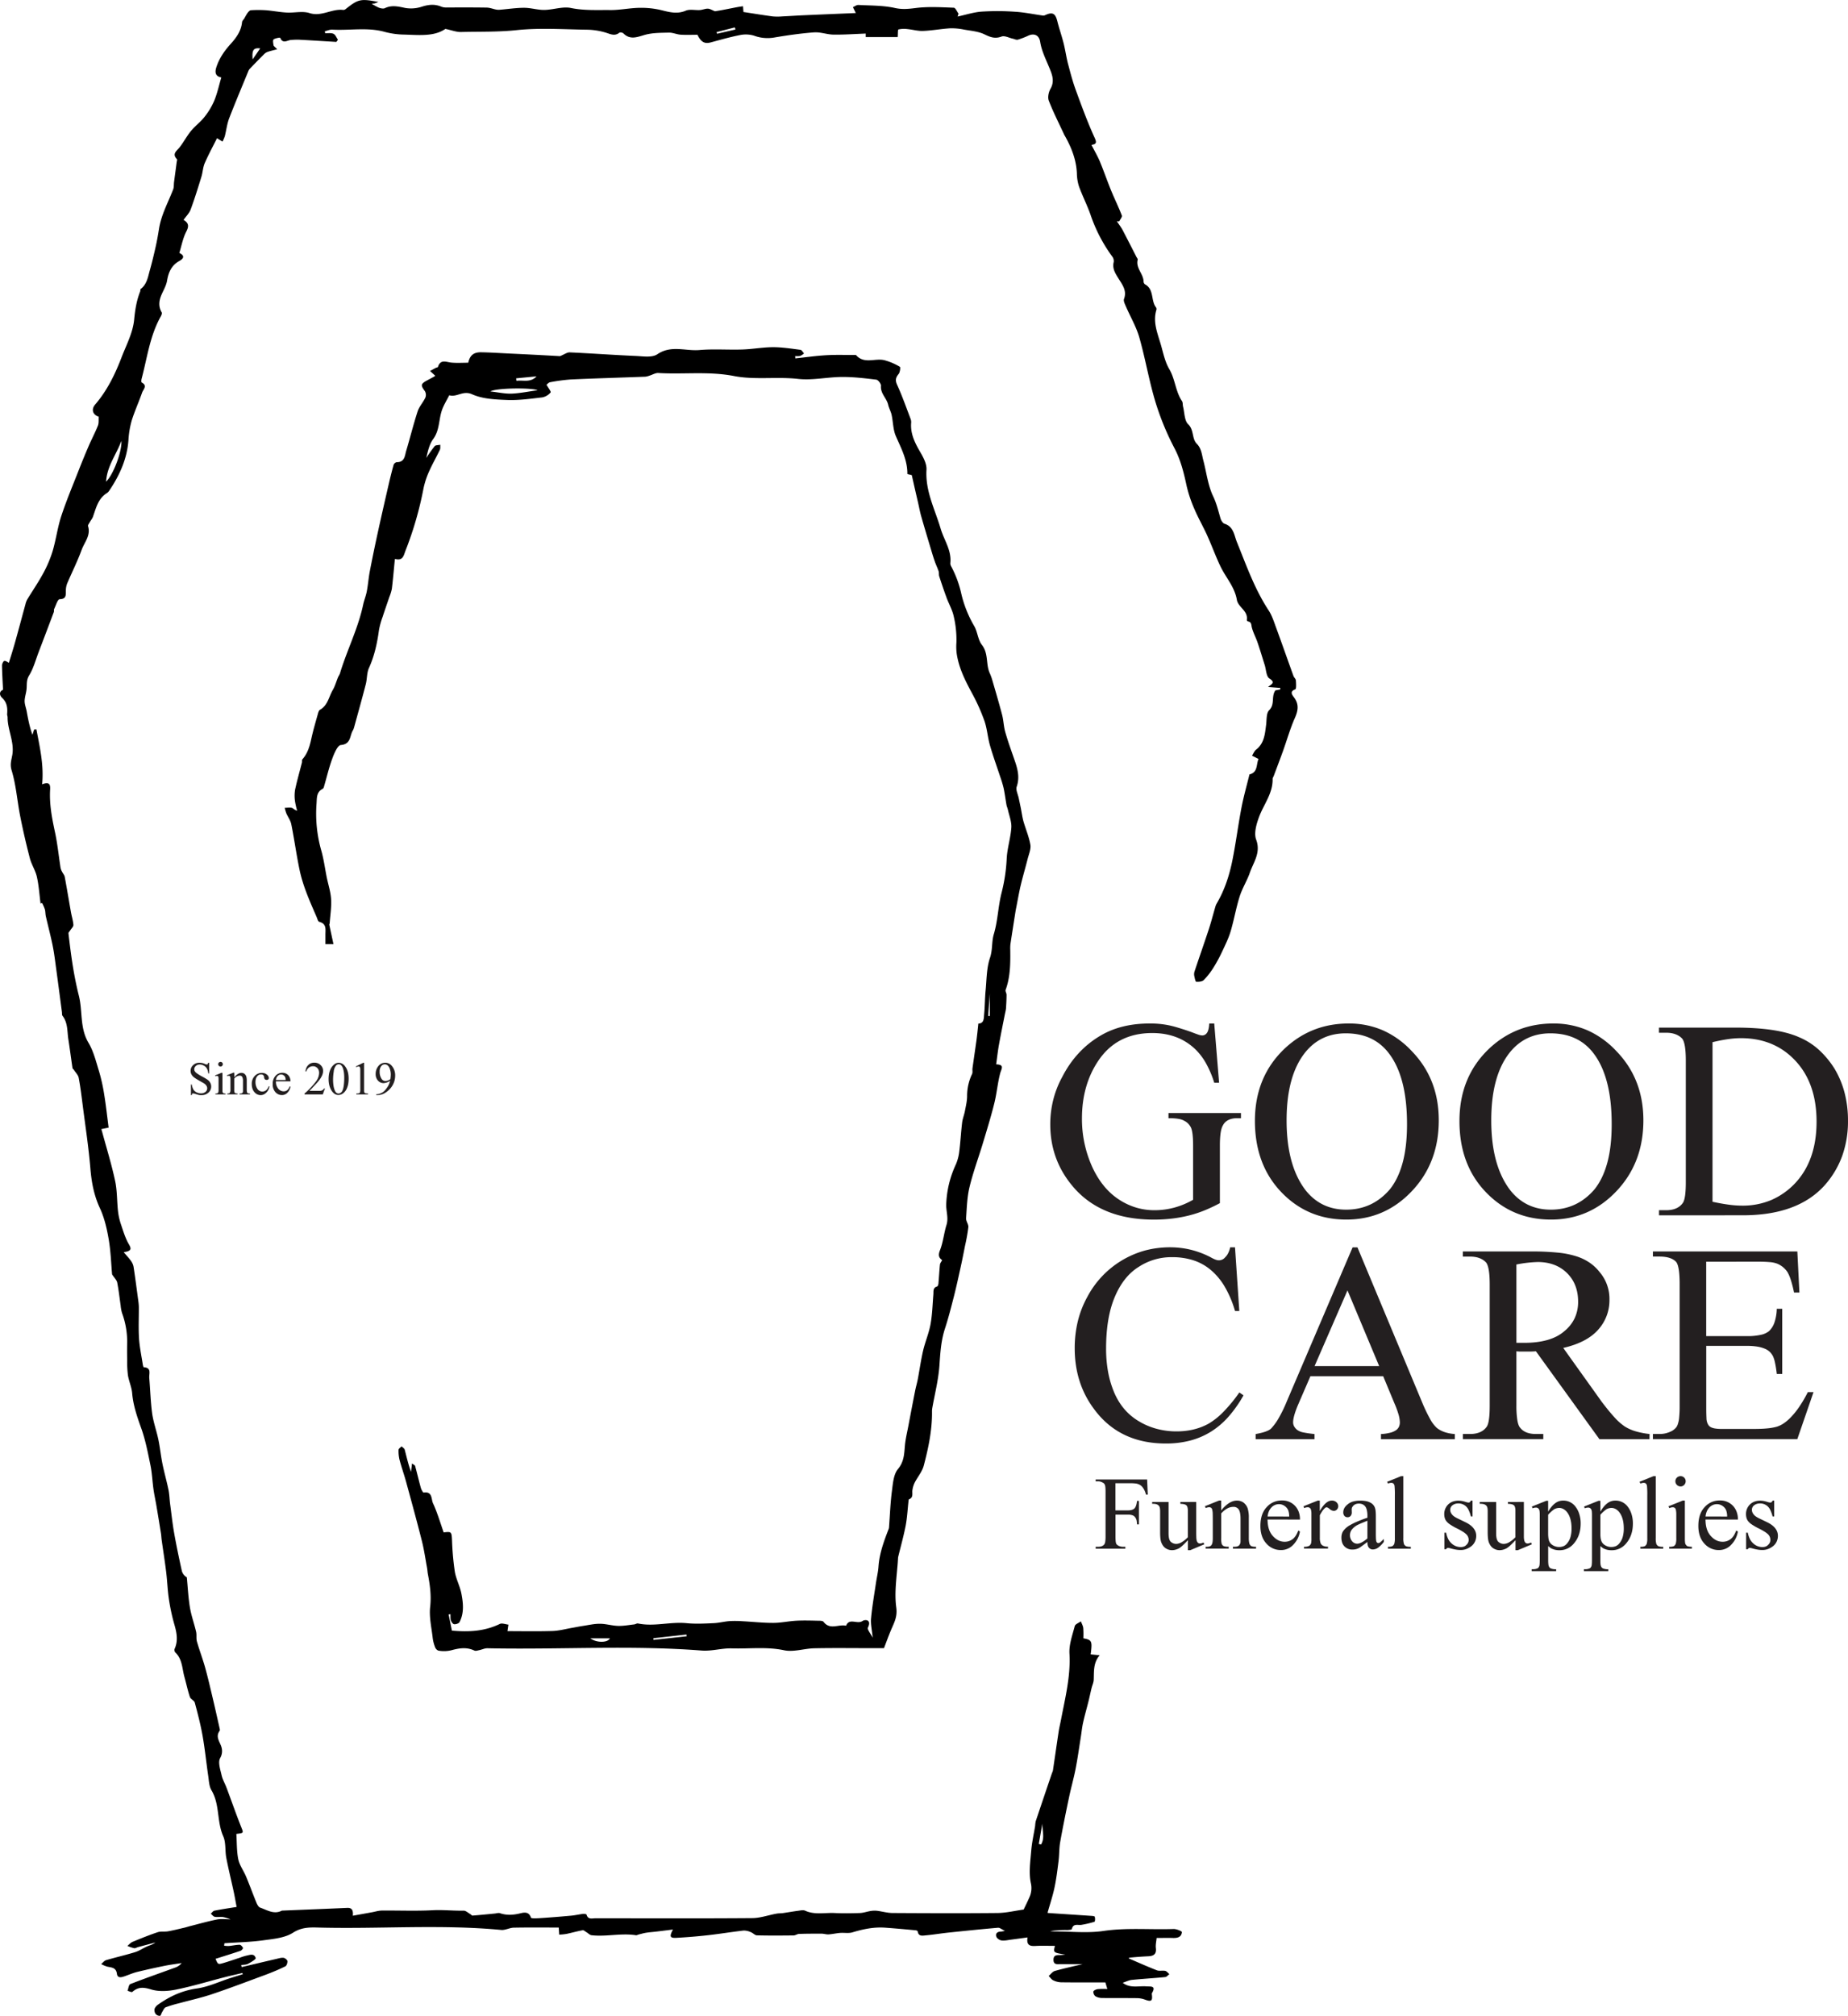 <?xml version="1.0" encoding="UTF-8"?>
<svg xmlns="http://www.w3.org/2000/svg" viewBox="0 0 1416.43 1544.33">
  <defs>
    <style>.cls-1{fill:#231f20;}</style>
  </defs>
  <title>Asset 1</title>
  <g id="Layer_2" data-name="Layer 2">
    <g id="Layer_3" data-name="Layer 3">
      <path d="M185.76,1511.54c-4.6,1.08-9.23,2.09-13.81,3.27-12.33,3.17-24.55,6.91-37,9.43-6.15,1.24-13.17,1.69-19-.08S106,1522,101.47,1526c-.57.5-2.46-.51-3.73-.83.69-1.77.93-4.68,2.13-5.14,11.36-4.44,22.88-8.44,34.33-12.62a10.57,10.57,0,0,0,5-3.49c-4.32.69-8.68,1.24-13,2.11-7.07,1.44-14.12,3-21.12,4.7-3.25.81-6.37,2.2-9.55,3.3-2.47.86-5.46,1.68-5.92-1.9-.64-4.94-4.2-4.74-7.54-5.51a26.49,26.49,0,0,1-4.52-1.91c1.23-1,2.3-2.54,3.71-3,7.41-2.18,15-3.89,22.34-6.16,3.19-1,6-3,9.16-4.38,2.07-.89,4.32-1.39,6.3-3l-13.05,3.45c-1.1.29-2.24,1.06-3.24.9a30.67,30.67,0,0,1-5.13-1.73c1.33-1.07,2.5-2.51,4-3.13,6.34-2.63,12.73-5.21,19.24-7.38,2.43-.81,5.28-.22,7.87-.68,4.19-.74,8.33-1.8,12.48-2.76,1.42-.33,2.81-.81,4.23-1.17,7-1.76,13.89-3.75,20.93-5.14,3.27-.65,6.78-.12,10.3-.12a34.89,34.89,0,0,0-5.59-1.72c-2.12-.32-4.37.19-6.46-.2-1.14-.21-2.06-1.55-3.08-2.38.93-.8,1.76-2.12,2.8-2.32,5.43-1.08,10.91-1.88,17-2.87-.71-3.72-1.39-7.75-2.25-11.74-1.86-8.62-4-17.19-5.66-25.85-1.05-5.49-.18-11.67-2.36-16.58-5-11.29-2.52-24.3-9-35.2-1.83-3.07-1.94-7.25-2.49-11-1.51-10.18-2.51-20.45-4.3-30.58-1.52-8.6-3.72-17.1-6-25.55-.44-1.65-3.17-2.65-3.74-4.32-1.68-5-2.76-10.23-4.19-15.34-1.81-6.45-1.56-13.66-7-18.82a2.91,2.91,0,0,1-.57-2.62c2.77-6.12,1.77-12,0-18.23a150.9,150.9,0,0,1-4.31-19.76c-1.06-7-1.28-14.1-2.14-21.13-1-8.18-2.3-16.31-3.45-24.47-.23-1.64-.26-3.3-.53-4.93q-1.69-10.68-3.5-21.33c-.71-4.2-1.65-8.37-2.24-12.58-.86-6.15-1.09-12.4-2.34-18.46-1.94-9.47-3.78-19.07-7-28.13-3.17-8.86-6.2-17.55-7-27-.4-4.64-2.49-9.1-3.24-13.74a84.77,84.77,0,0,1-.58-11.84c-.09-4.49-.09-9,0-13.46a63.55,63.55,0,0,0-3.94-22.34,30.27,30.27,0,0,1-1.06-5.8c-.86-5.85-1.48-11.75-2.63-17.54-.37-1.87-2.12-3.47-3.93-6.26-.73-8-1-17.66-2.63-27.06-1.38-8.07-3.29-16.33-6.72-23.7-4.58-9.84-6.42-19.85-7.3-30.51-1.33-16-3.78-31.92-5.82-47.87-.92-7.18-1.78-14.37-3.13-21.47-.4-2.15-2.36-4-3.63-6-.33-.51-1-.9-1.12-1.41-1.08-7.29-2-14.61-3.14-21.88-1-6.17-.29-12.78-4.51-18.19-.52-.68-.32-1.92-.45-2.9-1.43-10.75-2.82-21.51-4.29-32.26-.85-6.19-1.57-12.41-2.79-18.53C38.85,717,36.85,709.5,35.14,702c-.4-1.75-.28-3.63-.76-5.36a34.72,34.72,0,0,0-2.12-4.86l-1.18.41c-.88-6.83-1.31-13.75-2.81-20.44-1.1-4.9-4.11-9.35-5.39-14.24q-4.17-15.93-7.38-32.11c-2.33-11.76-3.14-23.92-6.61-35.29-1.55-5,.17-8.62.69-12.73,1.21-9.7-3.81-18.4-3.75-27.85,0-.81-.42-1.63-.36-2.43.38-4.66,0-8.86-3.83-12.45-2.51-2.4-2-5.14.69-6.22C2,522,1.62,515.9,1.53,509.82c0-1.23,1-3.35,1.78-3.49,1.16-.21,2.58,1,3.5,1.44,1.44-4.75,3.17-10.1,4.68-15.51,2.73-9.74,5.32-19.51,8-29.27a14.52,14.52,0,0,1,1.37-3.7c4-6.6,8.43-13,12.08-19.73a92.3,92.3,0,0,0,7.36-17.22c2.64-8.89,3.8-18.24,6.68-27,3.86-11.77,8.71-23.22,13.23-34.77q3.7-9.46,7.72-18.8c2.28-5.28,5-10.36,7.12-15.7.81-2,.45-4.53.62-6.81-4.67-1.55-5.91-5.63-2.69-9.4,9.19-10.71,15.2-23.08,20.24-36.2,3.67-9.56,8.67-18.72,9.63-29,.69-7.37,1.85-14.48,4.58-21.35.24-.6,0-1.6.39-1.9,4.77-3.59,5.57-9.15,7-14.3,1.73-6.06,3.18-12.2,4.56-18.36,1-4.47,1.79-9,2.51-13.52,1.7-10.73,7-20.15,10.82-30.09.69-1.77.45-3.89.71-5.83.66-5,1.36-10,2-15,.11-.81.54-2,.18-2.37-3.94-4.14-.2-6.21,2-9,3.15-4,5.53-8.65,8.77-12.59s7.32-6.88,10.37-10.78A53.63,53.63,0,0,0,164.27,77c2.28-5.58,3.56-11.56,5.36-17.67-4.79-.84-4.92-4.23-3.91-7.49,2.16-6.94,6.18-12.79,11.09-18.2,4.27-4.7,8.05-9.9,8.71-16.66.1-1.06,1.21-2,1.82-3a43.49,43.49,0,0,1,2.44-4.13c.64-.84,1.63-1.94,2.51-2a88,88,0,0,1,11.48,0c5.35.41,10.65,1.48,16,1.77,5.82.32,12.11-1.32,17.4.38,9.32,3,17.14-3.49,25.89-2.38A2.79,2.79,0,0,0,264.87,7c9.71-7.71,11.48-8.13,25.14-5.5a25.84,25.84,0,0,1-3,1.14,13.91,13.91,0,0,1-2.14.19,41.94,41.94,0,0,0,5.38,3c1.43.54,3.43,1,4.64.47,5.18-2.5,10-1.43,15.34-.28a26.47,26.47,0,0,0,13.08-.89c5.29-1.69,10.09-2.15,15.21.09a11.39,11.39,0,0,0,4.39.51c10,0,20-.08,30,.1,2.51,0,5,1.06,7.5,1.53a11.25,11.25,0,0,0,2.9.09c6.16-.51,12.32-1.48,18.47-1.47,5.16,0,10.32,1.71,15.46,1.63,6.83-.1,14-2.8,20.39-1.48,10.09,2.07,20.06,1.46,30.06,1.57,7.43.08,14.86-1.57,22.29-1.69a65.67,65.67,0,0,1,16.9,1.77c6.33,1.57,12.15,3.18,18.71.41,3.14-1.32,7.24-.24,10.89-.49,2.06-.14,4.1-1.14,6.12-1.06,1.63.06,3.22,1.17,5.39,2,1.17-.19,3.38-.52,5.57-.94,3.8-.71,7.59-1.5,11.39-2.21,1.51-.29,3-.47,4.55-.71l.33,4.42c7.21,1.1,14.77,2.35,22.35,3.37a42.46,42.46,0,0,0,7.48,0c5.3-.24,10.58-.62,15.88-.86,13.5-.6,27-1.15,40.4-1.72l-2.21-4.51c1.4-.59,2.83-1.75,4.19-1.68,9.38.51,18.95.32,28,2.31,5.76,1.27,10.63.71,16.21,0,9.53-1.16,19.3-.55,28.95-.19,1.26,0,2.41,3,3.61,4.54L734,12.68c6.14-1.32,12.24-3.33,18.45-3.78a188.42,188.42,0,0,1,25.7.11c7.13.45,14.19,1.94,21.29,2.92a3.78,3.78,0,0,0,1.91-.45c5.46-2.45,7.57-1.2,9.07,4.82,1.41,5.65,3.37,11.16,4.79,16.8,1.28,5.07,2,10.29,3.28,15.35,1.81,6.9,3.61,13.84,6.06,20.53,4.49,12.3,9,24.62,14.44,36.52,1.86,4.06,1.15,4.85-2.42,5.54,2.21,4.31,4.65,8.43,6.48,12.79,3,7.28,5.59,14.77,8.57,22.08,2.63,6.44,5.74,12.68,8.23,19.18.41,1.08-1.29,3-2,4.5l-1.79,0c1.45,2.18,3.1,4.26,4.33,6.55C864,183,867.47,189.87,871,196.76c.38.74,1.18,1.6,1,2.22-1.6,6.41,4.34,10.72,4.51,16.62a2.94,2.94,0,0,0,1,2.19c7.32,3.81,4.37,12.56,8.63,17.83a2.49,2.49,0,0,1,.14,1.95c-2.72,9.19.86,17.59,3.35,26.07,1.9,6.47,3.21,13.41,6.56,19.09,4.59,7.78,4.73,17.08,9.76,24.54.75,1.11.47,2.88.83,4.31,1.16,4.6,1,10.63,3.92,13.44,4.64,4.47,2.66,11,6.64,15,3.59,3.61,3.81,8.37,5,12.81,2.41,9.22,3.5,19.06,7.54,27.49,2.68,5.59,3.91,11.18,5.61,16.86.48,1.57,1.75,3.66,3.11,4.09,7,2.24,7.33,8.85,9.44,14,7.25,17.88,13.64,36.11,24.36,52.41,2.41,3.68,3.84,8.07,5.37,12.26,4.63,12.61,9.06,25.29,13.63,37.92.43,1.2,1.76,2.21,1.85,3.37.18,2.37.44,6.53-.46,6.86-4.69,1.7-2.2,4.48-1,6.14,4,5.32,3.21,10.14.64,15.92-3.64,8.21-6.08,17-9.13,25.43-2.26,6.31-4.67,12.56-7,18.84-.29.76-.9,1.51-.88,2.25.27,11.13-6.83,19.56-10.43,29.28-2,5.4-4,12.41-2.19,17.27,3.76,10.06-2,17.2-4.8,25.27-2.16,6.25-5.85,12-7.84,18.3-2.77,8.76-4.3,17.91-6.92,26.73-1.57,5.27-4.06,10.29-6.41,15.29a113,113,0,0,1-6.61,12.26,55.51,55.51,0,0,1-7.55,9.74c-1.23,1.23-3.85,1.44-5.8,1.33-.57,0-1.14-2.7-1.44-4.21a7.13,7.13,0,0,1,.07-3.47c3.61-10.86,7.41-21.66,11-32.53,1.83-5.58,3.28-11.28,4.93-16.92a11.57,11.57,0,0,1,1.06-2.71c6.14-10.35,9.79-21.67,12.13-33.34,2.66-13.26,4.35-26.71,6.89-40,1.62-8.49,4-16.84,6.06-25.25,0-.16.1-.41.2-.44,6.57-1.64,5-8,6.87-11.81l-5-2.51c1-1.58,1.74-3.56,3.14-4.66,6.26-4.89,6.74-11.94,7.65-18.92.51-3.87.06-9,2.34-11.27,4.61-4.57,1.41-10.29,4.75-15.19l3.72-.72.07-1.16-9.39-.73c2.61-2.16,6-3.34,1-6.54-2.4-1.56-2.44-6.74-3.56-10.28-1.82-5.78-3.55-11.59-5.51-17.33-1.31-3.83-3.32-7.45-4.33-11.35-.56-2.12-.15-4.29-3.07-4.73a1.43,1.43,0,0,1-.81-1.15c1.12-7-6.67-9.71-7.62-15.33-1.68-10-8.51-17.12-12.61-25.73-3.7-7.76-6.63-15.89-10.17-23.72-3.07-6.77-6.83-13.24-9.73-20.07a101,101,0,0,1-6-17.83c-2.15-10-4.48-19.62-9.34-28.9a205.35,205.35,0,0,1-14.6-35.52c-4.9-16.19-7.67-33-12.32-49.31-2.33-8.17-6.82-15.72-10.22-23.6-.81-1.88-2.09-4.33-1.5-5.9,2.34-6.36-1.27-10.86-4.17-15.53-2.47-4-5-7.69-3.73-12.78a5.65,5.65,0,0,0-1.11-4.13,118.05,118.05,0,0,1-16.69-32.12c-2.57-7.31-6.15-14.27-8.8-21.55a34.64,34.64,0,0,1-1.64-10.22c-.5-10.5-4.25-19.88-9.35-28.85-.08-.15-.2-.27-.27-.42-4-8.73-8.44-17.32-11.9-26.27-1-2.56-.13-6.62,1.33-9.17,3.35-5.87,1.11-11.18-1-16.24-2.64-6.46-5.83-12.66-6.94-19.66-.79-5-4.41-6.81-9-4.81a57.62,57.62,0,0,1-8.08,3.13c-1.2.32-2.69-.49-4-.78C773.4,29,770,27.12,767.66,28c-5,1.86-8.5.54-13-1.64C750,24.06,744.3,23.63,739,22.69a46.64,46.64,0,0,0-10.84-1c-6.88.42-13.72,1.74-20.61,2-4.07.17-8.18-1.06-12.3-1.44a18.39,18.39,0,0,0-6.63.33c-.55.16-.33,3-.57,5.81H663.55V25.72c-8.26.3-16.46.91-24.64.8-5-.06-10-2.07-15-1.71-10.34.77-20.65,2.27-30.88,4a29.89,29.89,0,0,1-15.14-1.5,22,22,0,0,0-10.81-.42c-7.6,1.48-15.06,3.66-22.55,5.65-4.49,1.18-7.27-.36-9.95-5.9-4.25,0-8.59.22-12.9-.07-3-.2-6-1.65-9-1.57-6.18.15-12.6.06-18.46,1.72s-11.18,4.06-16.42-1.14c-.62-.63-2.48-1-3.05-.53-3.46,2.71-6.42,1.25-10.05.07a52.19,52.19,0,0,0-15.27-2.37c-17.83-.27-35.81-1.53-53.45.34-14.3,1.51-28.46,1.07-42.67,1.43-3.47.09-7-1.34-11.94-2.38-8.46,5.92-20,4.71-31.25,4.36a61.53,61.53,0,0,1-15-2c-13.38-3.83-27-1-40.41-1.8-1.86-.12-3.79.8-5.69,1.24l.17,1.49c2.18.11,4.62-.36,6.46.49,1.5.7,2.28,3,3.37,4.53l-1.22,1.66c-9.55-.57-19.09-1.18-28.63-1.69a54.23,54.23,0,0,0-6.11.2c-2.86.17-6.27,3.29-8.28-1.67-.11-.29-3.73.27-5.07,1.28-.74.56-.3,2.93-.06,4.42.11.67,1,1.21,2.79,3.1-3,.78-5,1.23-7.06,1.91a7.52,7.52,0,0,0-2.78,1.67c-3.76,3.74-7.45,7.54-11.13,11.36a6.14,6.14,0,0,0-1.15,1.88c-4.94,12-10,24-14.68,36.1-1.66,4.35-2.16,9.14-3.33,13.7a28.62,28.62,0,0,1-1.78,4.12l-4.19-2.6c-2.92,5.85-6.46,12.34-9.41,19.08-1.41,3.24-1.5,7-2.56,10.46-2.58,8.38-5.17,16.78-8.21,25-1,2.82-3.43,5.13-5.47,8.06,4.2,2.46,4.13,5,2.06,9-2.57,5-3.58,10.75-5.3,16.29,3.61,1.65,4.13,3.86.15,6.07-6.22,3.45-8.44,8.71-9.56,15.26-.6,3.5-2.51,6.81-4,10.12-2.14,4.71-2.89,9.3-.11,14.09.4.68-.19,2.21-.71,3.12-8.36,14.85-10.37,31.65-14.68,47.74-.24.92-.34,2.64.07,2.86,4.67,2.43,1.18,5.3.33,7.71-2.57,7.34-5.84,14.45-8.12,21.87a69.45,69.45,0,0,0-2.39,14.91c-1.13,14.27-6.83,26.73-14.7,38.38A6.12,6.12,0,0,1,82,377.71c-6.78,4.17-8.33,11.38-10.74,18.13-.54,1.52-1.69,2.81-2.48,4.25-.53,1-1.54,2.2-1.29,3,2.22,7.11-2.75,12.32-4.9,18.14C59.39,430,55.16,438.39,51.48,447a15.45,15.45,0,0,0-1,5.28c-.17,3.29.74,6.61-4.77,6.78-1.49,0-2.89,4.8-4.19,7.45-.35.7,0,1.71-.3,2.46q-5.76,15.36-11.63,30.7c-2.29,6-3.94,12.39-7.25,17.76-2.3,3.72-1.62,7.06-2,10.67-.3,3-1.42,6-1.46,9,0,2.49,1,5,1.5,7.48,1.14,6.12,2.23,12.24,4.5,18.34l1.27-4,1.77-.14c2.54,13.62,5.8,27.11,4.38,42.09,5.55-2.17,6.34.16,6.12,3.9-.67,11,1.35,21.69,3.65,32.41,2,9.13,2.9,18.48,4.36,27.72a10.72,10.72,0,0,0,1.18,3c.63,1.3,1.74,2.48,2,3.84,1.7,9.07,3.19,18.18,4.81,27.27.57,3.21,1.62,6.37,1.83,9.6.08,1.29-1.5,2.69-2.31,4-.52.85-1.55,1.77-1.45,2.55,1,8.63,2.07,17.28,3.48,25.86,1.21,7.31,2.67,14.6,4.47,21.78,3,11.9.59,24.71,7.39,36.09,3.86,6.48,5.73,14.23,8,21.57a137.59,137.59,0,0,1,4,17.83c1.38,8.41,2.29,16.89,3.43,25.57L77.65,865c.2.66.41,1.27.58,1.9,3.4,12.57,7.27,25,10,37.76,1.62,7.49,1.36,15.38,2.2,23.06a48.13,48.13,0,0,0,2.19,10C94.41,943,96,948.5,98.77,953.23c2.26,3.83,1.74,5.21-3.94,6.09,2.35,2.78,4.12,4.6,5.55,6.66a11.25,11.25,0,0,1,2,4.55c1.31,8.6,2.43,17.23,3.59,25.85a39.26,39.26,0,0,1,.45,4.94c.05,8-.36,16,.14,24,.42,6.68,1.85,13.31,2.88,20,.12.76.47,2.12.76,2.14,6.18.34,3.93,5,4.21,8.21.77,9.06,1,18.18,2.21,27.17.94,6.75,3.36,13.29,4.76,20,1.27,6.12,1.87,12.37,3.11,18.48,1.37,6.76,3.28,13.4,4.67,20.14.72,3.54.77,7.21,1.24,10.8,1,7.47,1.8,15,3.11,22.37,1.72,9.69,3.76,19.33,5.88,28.94a8.13,8.13,0,0,0,3.8,4.85c.75,7.7,1.12,15.46,2.38,23.07,1.05,6.3,3.3,12.4,4.75,18.65.55,2.38-.06,5.06.6,7.39,1.86,6.53,4.3,12.89,6.15,19.42,2,7.1,3.68,14.3,5.38,21.48,2,8.36,3.87,16.74,5.76,25.12.18.8.51,1.93.14,2.44-3.57,4.88.53,8.71,1.53,13a10.63,10.63,0,0,1-1.2,8c-1.7,3.26.19,8.65,1.16,13,.75,3.34,2.6,6.41,3.82,9.66,3.71,9.9,7.19,19.9,11.08,29.73,2,5,2.3,4.89-3.58,5.6.43,6.52.19,13.19,1.5,19.54,1,4.63,4.15,8.76,6,13.25,2.73,6.51,5.11,13.17,7.81,19.7.64,1.54,1.66,3.6,3,4,5.29,1.84,10.48,5.4,16.49,2.33a1.35,1.35,0,0,1,.5-.07c16.54-.68,33.08-1.33,49.62-2.08,4.05-.18,4.66,2.25,4.36,6l14.54-2.62c2.57-.47,5.15-1.3,7.73-1.33,13-.13,26,.45,39-.25,7.95-.42,15.79.51,23.69.33,1.67,0,3.38,1.66,5,2.59.64.36,1.24,1.23,1.81,1.18,5.69-.44,11.37-1,17.06-1.57,1.32-.13,2.78-.65,3.93-.26,5.2,1.76,10.21,1.41,15.51.12,2.74-.67,6.7-1.61,8.25,3.27.26.81,4.64.54,7.1.38q11.87-.78,23.72-1.88c3.06-.28,6.08-1,9.13-1.37.89-.1,2.54.14,2.65.55,1.09,4,4.28,2.82,6.83,2.82,40,0,80,.19,120-.13,6.26,0,12.51-2.28,18.78-3.42,1.62-.3,3.3-.2,4.93-.43,3.86-.55,7.69-1.25,11.55-1.75,1.8-.23,3.94-.78,5.43-.1,7.34,3.36,15,1.44,22.54,1.8,6.48.31,13,.22,19.49,0,2.71-.1,5.37-1.1,8.08-1.52a18.48,18.48,0,0,1,4.92-.2c4,.48,8,1.69,12,1.71,26.83.16,53.66.26,80.49,0,6.63-.08,13.23-1.71,20-2.64,1.28-2.71,2.85-5.86,4.27-9.07a16.92,16.92,0,0,0,1.19-11.4c-1.62-7.89-.33-16.49.35-24.73.52-6.39,2-12.69,3-19a21.42,21.42,0,0,1,.43-3.44q6.2-18.52,12.5-37a11.43,11.43,0,0,0,.69-1.87c1.48-10,2.89-19.93,4.4-29.89.48-3.1,1.25-6.16,1.84-9.25,3.19-16.69,7.41-33.14,6.43-50.49-.39-6.91,2.26-14.07,4.06-21,.4-1.53,3.07-2.45,4.69-3.66.64,1.7,1.63,3.36,1.84,5.11a66.88,66.88,0,0,1,.08,7.88c6.57,1.26,6.92,2.08,5.59,12.31l6.91.66c-5,5.85-4.32,12.4-4.58,18.81-.09,2.19-1.15,4.33-1.68,6.51-.79,3.23-1.45,6.5-2.25,9.73-1.39,5.57-3,11.09-4.23,16.69-.82,3.67-1.17,7.45-1.76,11.17-1.3,8.11-2.41,16.25-4,24.3-1.42,7.28-3.49,14.43-5,21.69-2.4,11.41-4.75,22.82-6.79,34.29-.83,4.69-.63,9.56-1.22,14.31-.86,6.87-1.69,13.77-3.13,20.53-1.36,6.43-3.48,12.7-5.3,19.17a.67.67,0,0,0,.46.28c10.84.73,21.67,1.42,32.5,2.16,1.13.08,3,.16,3.19.71.42,1.17.29,3.67-.21,3.84a72,72,0,0,1-9.9,2.35c-2.74.49-6.37-1.38-7.44,3.28-.12.5-2.39.69-3.67.72a83.16,83.16,0,0,0-13,.8c1.12.09,2.23.26,3.35.26,12.5,0,25.21,1.45,37.45-.35,18-2.65,35.89-.87,53.81-1.51,2.21-.08,6.44,1.67,6.4,2.34-.28,3.91-3.39,4.65-6.9,4.53-4-.14-8,0-12.46,0-.24,2.67-.89,5.26-.59,7.73.6,4.88-1.9,6.13-6,6.3-4.62.2-9.24.59-13.85,1a2.25,2.25,0,0,0-1.07.57c7.2,3.08,14.37,6.31,21.7,9.16,1.9.74,4.34,0,6.41.45,1.18.27,2.12,1.62,3.17,2.48-1.05.78-2,2.14-3.15,2.25-8.52.84-17.08,1.32-25.6,2.18-2.36.25-4.63,1.43-7,2.21,5.63,4.37,12.06,2.29,18.12,2.74,3.22.25,7.74-.71,4.32,5.12a1.52,1.52,0,0,0-.12.9c.65,5.25-.35,5.94-5.34,4.12a17.85,17.85,0,0,0-5.77-1.11c-9-.12-18,0-27-.11a10.25,10.25,0,0,1-5.08-1.31,4.25,4.25,0,0,1-1.65-3.61c.22-.89,2.14-1.72,3.4-1.89a58.68,58.68,0,0,1,7.33-.08c-.56-1.87-1-3.37-1.51-5.06-11.36,0-22.68.08-34-.07a14.79,14.79,0,0,1-6-1.54c-1.37-.66-2.31-2.18-3.45-3.32,1.57-1.32,2.94-3.35,4.74-3.86,7.41-2.08,15-3.7,21.28-5.21-4.73,0-10.86,0-17,0-2.43,0-5.32.64-5.35-3.31,0-3.75,2.6-3.63,5.2-3.65,1,0,1.89-.15,3.93-.33-9.33-1.52-9.33-1.52-8-6.7-5.05,0-10.05-.21-15,.07-4.22.24-7-.61-6-6.54-4.54.61-8.57,1.18-12.61,1.69-2.44.31-4.94.94-7.32.63-1.49-.19-3.57-1.58-4-2.9-.89-2.66,1-3.86,3.62-3.92.49,0,1-.16,3-.51-2.55-1.19-4-2.52-5.35-2.41-12.6,1.09-25.18,2.37-37.76,3.7-5.88.61-11.72,1.59-17.6,2.13-2.47.22-5.62,1-6.2-3.08-.05-.35-1-.75-1.54-.8-7.77-.72-15.54-1.45-23.33-2-8.64-.65-16.93,1.1-25.18,3.59-2.92.88-6.29.18-9.43.43-3,.24-5.88.94-8.83,1.12-1.77.11-3.58-.55-5.37-.56-5.73,0-11.47,0-17.21.2-1.39,0-2.77,1.13-4.16,1.15-9.38.1-18.76.17-28.14-.06-1.55,0-3-1.81-4.63-2.4A13.08,13.08,0,0,0,570,1479c-9.15,1.06-18.26,2.56-27.42,3.59q-12.06,1.35-24.2,2c-4.9.25-5.47-1-2.56-6.36-4.61.57-8.61,1.08-12.61,1.56-2.61.31-5.24.49-7.84.89-1.9.29-3.76.83-5.63,1.29-.79.19-1.62.73-2.35.62-11.35-1.79-22.7,1.29-34,0-1.34-.16-2.53-1.49-3.8-2.25-1-.58-2.11-1.72-3-1.56-4.16.75-8.24,1.93-12.38,2.8a47,47,0,0,1-5.59.56c-.11-1.66-.22-3.31-.35-5.43-11.24,0-22.85-.14-34.45.09-3.21.06-6.47,2-9.58,1.75-46.09-4.38-92.27-.7-138.38-1.79-7.2-.17-14.08-.73-21.27,3.9-6.34,4.07-15.15,4.78-23,5.86-9.77,1.34-19.7,1.52-29.56,2.21-.09.63-.17,1.25-.25,1.88a22.09,22.09,0,0,0,3.62.24c2.77-.26,5.52-.92,8.28-.94.9,0,2.07,1.38,2.56,2.4.18.37-1.08,2-1.94,2.24-6.31,2.14-12.69,4.1-19.09,6.12,1.82,4.31,1.85,4.42,5.78,3.29,4.29-1.24,8.51-2.72,12.77-4.11a42.86,42.86,0,0,1,4.74-1.53c2.81-.54,6.36-2.16,7.49,1.81.25.86-3.68,3.22-5.94,4.39-1.48.77-3.42.65-5.16.93l.33,1.55c8.91-2.1,17.83-4.22,26.75-6.29,1.75-.41,3.6-1,5.31-.81,1.13.14,2.84,1.49,3,2.46.16,1.32-.57,3.59-1.58,4.08-5,2.45-10.2,4.61-15.44,6.56-13.54,5-27.05,10.15-40.74,14.75-8.24,2.77-16.78,4.63-25.18,6.93a90.68,90.68,0,0,0-10.34,3.12c-1.2.49-1.88,2.34-2.7,3.62-.64,1-1,2.83-1.73,2.93a4.12,4.12,0,0,1-3.31-1.5,5,5,0,0,1-.78-3.91,7.57,7.57,0,0,1,2.87-3.33c8.91-6.29,18.38-10.63,29.52-12.21,8.74-1.23,17.09-5.21,25.62-7.95,3.19-1,6.41-2,9.62-3ZM93.06,337.76c-4,10.72-11,19.25-11.76,31.27C86.94,363.55,93.51,346,93.06,337.76ZM193.65,45.49l5.77-8.41C194.34,36.53,193,38.18,193.65,45.49ZM796.2,1412.67l1.73.42c3.07-5.09.84-10.76,1-16.13Q797.56,1404.81,796.2,1412.67ZM563.74,22.6c-.19-.53-.37-1.07-.56-1.6l-13.93,3.59.33,1.26Z"></path>
      <path d="M340.06,1174c6-.77,6.07-.47,6.4,6a214.39,214.39,0,0,0,2.13,24c.93,5.65,3.86,11,5,16.59,1.44,7.4,2.3,15.06-1.4,22.16-.54,1-2.76,1.73-4.09,1.58-1-.1-2.12-1.75-2.5-2.94-.48-1.47-.26-3.17-.34-4.78l-1.4.22c.84,4.18,1.69,8.36,2.5,12.39,13.05,1.23,25.17.5,36.72-5.1,1.71-.83,4.38.3,6.6.52-.28,1.9-.55,3.79-.72,5,11,0,22.71.26,34.43-.12,5.19-.16,10.33-1.59,15.49-2.48,2.59-.44,5.16-1,7.75-1.38,4.37-.65,8.76-1.7,13.13-1.67,4.64,0,9.27,1.48,13.93,1.62,4.13.12,8.29-.67,12.43-1.14,1-.11,2-.9,2.83-.72,12.43,2.6,24.79-1.46,37.24-.23,6.82.68,13.76.32,20.64,0,4.08-.16,8.13-1.24,12.22-1.56a76.24,76.24,0,0,1,9.91.07c7.89.41,15.77,1.29,23.66,1.28,5.91,0,11.8-1.33,17.72-1.65,5.55-.31,11.13-.12,16.69,0,1.45,0,3.57,0,4.21.84,4.88,6.55,11.58,1.62,17.22,3,2.54-6.29,8.49-.91,12.53-3.59,2.26-1.5,7.22-1.1,4.25,5-.69,1.41,2,4.5,3.66,7.75-.56-5.8-1.67-10.31-1.28-14.69.82-9,2.41-18,3.73-27,.64-4.33,1.71-8.63,2-13,.73-10.14,4.23-19.46,7.84-28.78a5.45,5.45,0,0,0,.24-1.47c.68-9,1-18.12,2.16-27.09.78-5.91,1.21-13,4.65-17.14,4.74-5.75,4.77-11.54,5.34-17.94.51-5.72,2-11.35,3-17,1.6-8.4,3.2-16.8,4.86-25.18.58-2.92,1.44-5.77,2-8.69,1.39-7.31,2.4-14.7,4.09-21.94,1.59-6.81,4.44-13.36,5.69-20.22,1.36-7.52,1.56-15.25,2.18-22.9.19-2.44-.49-5.09,2.93-6.08.59-.17,1-1.86,1-2.89.42-4.6.62-9.23,1.11-13.82.12-1.1,1-2.12,1.7-3.42-2.63-1.87-3.16-3.84-1.68-7.58,2.44-6.17,3-13,5-19.43,1.67-5.35-.34-10.4-.21-15.61a78.35,78.35,0,0,1,7.36-30.66,34.93,34.93,0,0,0,2.63-9.94c.93-7.35,1.31-14.76,2.19-22.11.35-3,1.56-5.86,2.13-8.83.73-3.84,1.69-7.71,1.69-11.57a38.92,38.92,0,0,1,3.81-16.88c.59-1.25.12-3,.32-4.44,1-7,2-14,3-21,.57-4.24,1-8.51,1.5-13.2,4.45-.07,4.13-4,4.43-7.2.59-6.09.55-12.24,1.14-18.33.8-8.35.7-17.09,3.35-24.86,2.09-6.12,1.19-12.3,2.88-17.94,3.16-10.52,3.31-21.49,6-31.9a129.94,129.94,0,0,0,3.92-26.11c.41-8,3-15.81,3.55-23.78.3-4.5-1.65-9.15-2.63-13.72-.28-1.26-.87-2.45-1.09-3.71-.77-4.3-1.29-8.64-2.2-12.91A86,86,0,0,0,766.6,595c-2.63-8-5.55-16-7.86-24.06-1.74-6.12-2.13-12.67-4.21-18.64A146.75,146.75,0,0,0,745,531.05c-5.21-9.66-10.11-19.29-11.73-30.37a42.82,42.82,0,0,1-.21-8.46A78.18,78.18,0,0,0,731,472.17c-1.06-4.92-3.72-9.48-5.48-14.26-2-5.42-3.85-10.9-5.64-16.4-.39-1.22-.06-2.69-.47-3.91-.88-2.61-2.13-5.11-3-7.71-1.08-3.05-2-6.15-2.92-9.25-2.49-8.32-5-16.63-7.39-25-1-3.54-1.67-7.19-2.48-10.79C702,378,700.48,371.2,698.85,364l-3.38-.84c.11-10.77-4.77-19.71-8.84-29.06-2.16-5-2.06-10.87-3.25-16.29-.56-2.58-2-5-2.58-7.53-1.1-5.18-6.11-8.75-5.57-14.72.14-1.51-2.14-4.52-3.58-4.7-8.74-1.08-17.56-2.12-26.35-2.07-11.21.07-22.59,2.72-33.58,1.49-16.45-1.83-33.25.89-49.12-2.2-19.5-3.79-38.73-1.15-58-2.32-2.2-.14-4.48,1.33-6.74,2a13.51,13.51,0,0,1-3.25.83c-18.95.71-37.92,1.25-56.87,2.11a134.69,134.69,0,0,0-16.07,2.13c-1.12.18-2.07,1.4-2.78,1.91,1.25,2.27,3.65,5.3,3.14,5.91a11,11,0,0,1-6.42,3.8c-8.79,1-17.68,2.3-26.48,2-9.22-.37-19.16-.74-27.31-4.4-7-3.15-11.71,2.53-17.48.76-2,4-4.45,7.8-5.8,12-2.28,7.08-1.64,14.86-6.44,21.45-3,4.07-4.18,9.41-5.34,14.56a101,101,0,0,1,6.4-9c.79-.91,2.84-.74,4.32-1.07-.1,1.31.18,2.79-.35,3.88-2.71,5.67-5.88,11.13-8.4,16.88a62.47,62.47,0,0,0-4.17,12.9,267.57,267.57,0,0,1-13.58,47c-1.7,4.29-2,8.49-8.31,6.8-.77,7.77-1.41,15.3-2.31,22.8a34.36,34.36,0,0,1-2,6.5c-1.67,5-3.45,10-5.06,15a59.94,59.94,0,0,0-2.82,10.14c-1.37,10-3.44,19.76-7.68,29.08-1.71,3.75-1.38,8.37-2.44,12.47-2.82,10.93-5.88,21.81-8.87,32.7a10.64,10.64,0,0,1-1.08,2.76c-2.44,4.08-1.3,10.44-9.18,11.12-2.52.22-5.14,6.56-6.59,10.52-2.56,7-4.25,14.31-6.35,21.47a2.65,2.65,0,0,1-1,1.6c-5,2.44-4.35,7.47-4.69,11.48a103.07,103.07,0,0,0,3.81,36.3c1.79,6.49,2.68,13.23,4,19.85,1.14,5.6,3,11.14,3.36,16.78.38,6.07-.64,12.22-1.07,18.33,0,.49-.36,1-.27,1.45,1,4.83,2.06,9.66,3.16,14.76h-6.16c0-2.2,0-4.65,0-7.09-.05-4,1.14-8.51-4.7-10-1-.24-1.49-2.4-2.07-3.73-5.1-11.79-10.43-23.53-13.07-36.16-2.41-11.55-4-23.28-6.32-34.86-.59-2.94-2.6-5.59-3.83-8.43a35.46,35.46,0,0,1-1.22-4.15c1.81,0,3.7-.4,5.41,0,1.1.26,1.93,1.65,4.13,2.2a58.12,58.12,0,0,1-1.66-7.38,28.88,28.88,0,0,1,.07-8.71c1.5-7,3.49-13.88,5.25-20.81.2-.8-.14-1.93.31-2.43,4.12-4.59,5.66-10.19,6.93-16,1.34-6.13,3.12-12.17,4.81-18.23.38-1.35.81-3.22,1.81-3.79,6-3.37,6.78-10.05,9.83-15.24,1.73-3,2.63-6.37,3.94-9.56.45-1.08,1.21-2,1.54-3.14,5.35-17.72,13.91-34.35,17.76-52.58.72-3.4,2.12-6.66,2.76-10.06,1-5.18,1.37-10.46,2.36-15.63,1.93-10,4-20,6.19-30,2.53-11.58,5.18-23.14,7.84-34.68,1.29-5.62,2.65-11.23,4.19-16.79a3.37,3.37,0,0,1,2.41-2c6.2.08,6.13-5,7.27-8.81,3-10,5.48-20.15,8.72-30.06,1.24-3.77,4.23-6.94,5.95-10.61a5.71,5.71,0,0,0-.36-4.9c-3.4-4.55-3.31-5.6,1.9-8.38,1.73-.92,3.46-1.84,5.17-2.8a5.92,5.92,0,0,0,.86-.64l-4-3.64c1.45-.79,2.89-1.6,4.35-2.37.57-.3,1.6-.38,1.73-.78,1.92-6.14,6.31-3.64,10.34-3.28,4.28.39,8.62.09,12.85.09,1.31-5.69,4.09-8.05,9.83-8,6.8.11,13.6.56,20.39.89q10.91.51,21.79,1.07c6.61.34,13.22.72,18.34,1,3.25-1.3,5.42-3,7.52-2.88,16.85.76,33.67,2,50.52,2.73,5.58.25,12.55,1.41,16.54-1.3,10.59-7.2,21.58-2.33,32.26-3.24,10.91-.94,22-.05,32.94-.41,7.85-.25,15.67-1.74,23.5-1.76,7,0,14,1.12,21,2,1,.13,1.83,1.82,2.73,2.78a11.52,11.52,0,0,1-2.95,1.93,14.15,14.15,0,0,1-3.8.08c0,.59.07,1.19.11,1.78,8-.84,16-2,24-2.44,7.47-.42,15-.13,22.47-.15,6.24,7.28,14.68,2.18,21.85,4A46.22,46.22,0,0,1,689.69,281c.62.36.16,4.18-.91,5.5-2.25,2.76-2.78,4.79-1.15,8.35,3.93,8.62,7.07,17.59,10.45,26.45a7.27,7.27,0,0,1,.26,3c-.53,8.38,3.08,15.29,7.13,22.28,2.35,4,4.92,8.95,4.65,13.3-1,16.35,6.49,30.33,10.88,45.2,2.56,8.68,8.41,16.46,7.42,26.16a4.43,4.43,0,0,0,.49,2.39,81.61,81.61,0,0,1,7.93,21.4,89.49,89.49,0,0,0,9.94,24.73c2.51,4.45,2.77,10.39,5.81,14.28,5.1,6.53,3,14.43,5.81,21.2a45.65,45.65,0,0,1,1.92,5c2.65,9.12,5.37,18.23,7.77,27.43,1.1,4.23,1.18,8.73,2.35,12.93,1.8,6.44,4.07,12.76,6.27,19.08,2.61,7.49,5.4,14.76,2.56,23-.84,2.45.94,5.81,1.54,8.75.52,2.53,1.08,5,1.59,7.58.68,3.36,1.12,6.79,2,10.08,1.71,6,4.27,11.88,5.33,18,.57,3.34-1.07,7.12-2,10.65-1.71,6.81-3.73,13.55-5.36,20.38-1.33,5.59-2.29,11.26-3.4,16.89-.23,1.14-.46,2.27-.64,3.42-1.3,8.23-2.6,16.45-3.84,24.69a28,28,0,0,0-.16,4.49c.13,10.4.1,20.76-3.55,30.75-.37,1,.71,2.48.7,3.73,0,3.5-.19,7-.42,10.49a31.93,31.93,0,0,1-.74,3.83c-1.57,8-3.22,16-4.66,24-.87,4.84-1.41,9.73-2.14,15,6.84.2,3.89,3.54,3,7.16-1.91,7.46-2.57,15.25-4.43,22.73-2.53,10.15-5.62,20.17-8.64,30.19-3.4,11.29-7.56,22.39-10.32,33.83-1.88,7.76-2.11,16-2.65,24-.15,2.23,1.92,4.62,1.72,6.83a138.55,138.55,0,0,1-2.56,14.34c-1.06,5.41-2.12,10.81-3.31,16.19-1.68,7.63-3.34,15.28-5.27,22.85-2.09,8.18-4.18,16.39-6.81,24.41-3,9.22-3.55,18.6-4.21,28.19-.76,11-3.6,21.89-5.51,32.83a16.46,16.46,0,0,0-.17,3c.07,13.94-2.8,27.47-6.31,40.81-1.23,4.66-4.71,8.71-7,13.14a19.4,19.4,0,0,0-1.7,5.61c-.4,2.57,1,5.71-2.63,7.12-.27.1-.32.89-.38,1.38-.69,6.2-1,12.49-2.14,18.6-1.54,8-3.77,15.91-5.7,23.85a5.43,5.43,0,0,0-.17,1c-.68,12.71-3.07,25.66-1.37,38,1,7.35-1.7,11.76-4,17.26-1.86,4.36-3.44,8.82-5.42,13.94h-8.29c-15,0-30-.21-45,.09-7.8.16-16,3.06-23.3,1.51-13.4-2.83-26.66-1-40-1.43-7.68-.24-15.49,2.25-23.1,1.66-54.76-4.26-109.59-.57-164.38-1.76-2,0-4,1-6,1.42-1.28.26-2.84.83-3.86.35-5.65-2.64-10.9-2-16.9-.44a23.5,23.5,0,0,1-10.76.47,4.38,4.38,0,0,1-2.44-2.53,29.34,29.34,0,0,1-1.83-6.92c-.88-8-2.82-16.06-2-23.85,1-8.7-.09-16.86-1.7-25.18-.31-1.61-.36-3.28-.66-4.9-1.27-6.86-2.24-13.81-3.95-20.57-3.84-15.2-8-30.33-12.14-45.47-1.52-5.56-3.48-11-4.95-16.57a28.14,28.14,0,0,1-.79-7.82c0-.91,1.49-1.79,2.31-2.68.82.84,2.13,1.56,2.39,2.55,1.49,5.64,2.74,11.34,4.86,17,.22-1.91.44-3.82.73-6.41,1.14.87,2.21,1.25,2.38,1.87,1.54,5.58,2.84,11.23,4.4,16.81.38,1.36,1.65,3.69,2.19,3.61,6.71-1.08,5.72,5,7.07,8.06C335.11,1158.59,337.3,1166.15,340.06,1174ZM412,299c-3.37-2-31.54-1.95-36.14.88,6.16.69,11.33,1.89,16.45,1.68C398.9,301.25,405.48,299.85,412,299Zm-.67-10.68-15.72,1.52c.07.64.14,1.27.22,1.91C401,291,406.62,293.4,411.29,288.28Zm41.12,966.82c5.14,3.75,13.64,3.28,15,0Zm48.34-.08c0,.43.07.85.1,1.27l25.36-2.75c-.05-.45-.09-.9-.14-1.35ZM757.41,778.29l1.25.1V761.32C758.27,766.68,757.84,772.49,757.41,778.29Z"></path>
      <path class="cls-1" d="M930.67,784.11l3.72,45.38h-3.72a76.69,76.69,0,0,0-6.41-15.06,46.62,46.62,0,0,0-8.11-10.6q-13-12.41-33-12.41-27.36,0-41.67,21.74-12.19,18.45-12.2,43.69a89,89,0,0,0,8.06,37.54Q845.1,911,858.15,919.3a50.1,50.1,0,0,0,13,5.94,48.76,48.76,0,0,0,13.53,1.91,58.31,58.31,0,0,0,15.42-2,60.9,60.9,0,0,0,14.37-6V877.63q0-10.71-1.8-14.1a11.94,11.94,0,0,0-2.12-2.86,11,11,0,0,0-3.08-2.13q-3.18-1.9-11.87-1.9v-3.93h55.56v3.93h-2.65q-8.38,0-11.24,5.62Q935,866.07,935,877.63v44.11a123,123,0,0,1-12.09,5.68,89.28,89.28,0,0,1-12,3.87,106.17,106.17,0,0,1-12.62,2.28,115.75,115.75,0,0,1-13.89.79q-41.67,0-63.19-26.72Q805,887.71,805,861.41a77.45,77.45,0,0,1,2.23-18.61,73.57,73.57,0,0,1,6.89-17.66q10.71-20.88,29.69-31.91,15.58-9.12,37.43-9.12a70,70,0,0,1,14.1,1.27c2.19.42,4.79,1.08,7.8,2s6.48,2,10.44,3.45q3,1.17,4.88,1.8a10.46,10.46,0,0,0,3.08.64,4.34,4.34,0,0,0,3.49-1.91c1-1.27,1.6-3.68,1.81-7.21Z"></path>
      <path class="cls-1" d="M1033.74,784.11a65,65,0,0,1,26.09,5.19,68.42,68.42,0,0,1,22.26,16q20.69,21.32,20.68,53,0,32.67-20.89,54.51-20.57,21.52-49.94,21.52-29.81,0-49.94-21.1t-20.15-54.5q0-34.26,23.43-56Q1005.55,784.11,1033.74,784.11Zm-2.22,7.53q-19.1,0-30.86,14.31-14.53,17.82-14.53,52.38,0,35.1,15,54.08,11.77,14.33,30.65,14.32,20.14,0,33.51-15.59,6.46-8.05,9.8-20.41t3.34-29.53q0-18.56-3.65-32.29t-10.87-22.75Q1052.3,791.64,1031.52,791.64Z"></path>
      <path class="cls-1" d="M1190.57,784.11a65,65,0,0,1,26.09,5.19,68.42,68.42,0,0,1,22.26,16q20.68,21.32,20.68,53,0,32.67-20.89,54.51-20.57,21.52-49.94,21.52-29.8,0-50-21.1t-20.14-54.5q0-34.26,23.43-56Q1162.36,784.11,1190.57,784.11Zm-2.23,7.53q-19.08,0-30.85,14.31Q1143,823.77,1143,858.33q0,35.1,15,54.08,11.77,14.33,30.65,14.32,20.14,0,33.5-15.59,6.46-8.05,9.81-20.41t3.34-29.53q0-18.56-3.66-32.29t-10.87-22.75Q1209.13,791.64,1188.34,791.64Z"></path>
      <path class="cls-1" d="M1271.58,931.07v-3.92H1277q9.12,0,13-5.83,2.13-3.5,2.12-15.7V812.74q0-13.47-2.75-17-4.25-4.56-12.41-4.56h-5.41v-3.92h58.64q32.34,0,48.88,7.42a53.45,53.45,0,0,1,15.17,9.7,69.85,69.85,0,0,1,12,14.58,70.58,70.58,0,0,1,7.63,18.45,84.08,84.08,0,0,1,2.55,21.1,78.71,78.71,0,0,1-4.56,27.42,69.83,69.83,0,0,1-13.68,22.53q-20.67,22.59-62.35,22.58Zm41-10.39q6.89,1.49,12.46,2.23a76.18,76.18,0,0,0,10.12.74,56.46,56.46,0,0,0,22.59-4.35A55.41,55.41,0,0,0,1376,906.37q16.32-17.5,16.33-47T1376,812.53q-16.12-17.19-41.67-17.18a69,69,0,0,0-10.13.79q-5.36.79-11.61,2.28Z"></path>
      <path class="cls-1" d="M854.92,1136.32v20.8h9.61q3.33,0,4.89-1.41t2.07-5.86h1.45v18h-1.45a22.33,22.33,0,0,0-.27-2.69,5.61,5.61,0,0,0-.63-1.88,4.81,4.81,0,0,0-2-2.17,8.76,8.76,0,0,0-4-.72h-9.61v16.65q0,2.07.12,3.36a8.08,8.08,0,0,0,.35,2,2.2,2.2,0,0,0,.6.91,9,9,0,0,0,1,.77,7.91,7.91,0,0,0,3.6.93h1.91v1.45H839.79V1185h1.92c2.19,0,3.76-.63,4.73-1.91a4.79,4.79,0,0,0,.7-2.13,26.27,26.27,0,0,0,.23-3.89v-34.24q0-4.18-.54-5.28a3,3,0,0,0-1.61-1.68,6.9,6.9,0,0,0-3.51-1h-1.92v-1.44h39.44l.51,11.61h-1.37a17.45,17.45,0,0,0-1.11-3.15,12.76,12.76,0,0,0-1.31-2.21,7,7,0,0,0-3.29-2.58,8.25,8.25,0,0,0-2.48-.6,31.28,31.28,0,0,0-3.58-.18Z"></path>
      <path class="cls-1" d="M916.87,1150.67v21.69c0,2,0,3.69.06,5a13.18,13.18,0,0,0,.25,2.62,3.64,3.64,0,0,0,1,1.94,2.28,2.28,0,0,0,1.54.56,4.61,4.61,0,0,0,1.27-.19,11.3,11.3,0,0,0,1.47-.55l.55,1.37-10.71,4.49h-1.8v-7.62c-1.56,1.64-2.93,3-4.09,4.07a15.8,15.8,0,0,1-3,2.26,14,14,0,0,1-2.5.94,9.67,9.67,0,0,1-2.62.35,8.17,8.17,0,0,1-2.81-.47,9.32,9.32,0,0,1-2.46-1.29,7.81,7.81,0,0,1-1.82-2,13.22,13.22,0,0,1-1.23-2.5,15.84,15.84,0,0,1-.61-3.3c-.12-1.29-.17-2.78-.17-4.48v-15.91a13.21,13.21,0,0,0-.16-2.15,4.1,4.1,0,0,0-.43-1.36,3.58,3.58,0,0,0-.68-.88,4.32,4.32,0,0,0-1-.65,5.61,5.61,0,0,0-1.47-.41,10.28,10.28,0,0,0-2.36-.1v-1.4h12.58v23.92q0,5,1.69,6.56a6.51,6.51,0,0,0,1.93,1.19,6,6,0,0,0,2.29.42,8.53,8.53,0,0,0,3.81-1.1,22.18,22.18,0,0,0,5.06-4v-20.25a10.48,10.48,0,0,0-.27-2.62,3.4,3.4,0,0,0-.83-1.56,4.09,4.09,0,0,0-1.75-.84,11.62,11.62,0,0,0-2.9-.3v-1.4Z"></path>
      <path class="cls-1" d="M936,1157.12q6.18-7.51,12-7.51a8.67,8.67,0,0,1,5,1.45,9.58,9.58,0,0,1,3.38,4.8,23.9,23.9,0,0,1,.79,7.2v15.28a18.9,18.9,0,0,0,.17,2.83,11.23,11.23,0,0,0,.41,1.82,4.51,4.51,0,0,0,.55.84,3.13,3.13,0,0,0,.82.68,9,9,0,0,0,3.6.47v1.45H945V1185h.82a10.62,10.62,0,0,0,2.07-.17,4.08,4.08,0,0,0,1.39-.55,2.63,2.63,0,0,0,.88-.94,7,7,0,0,0,.55-1.31,8,8,0,0,0,.12-1.21q0-.9,0-2.46v-14.66c0-3.28-.42-5.65-1.27-7.09a4.61,4.61,0,0,0-4.35-2.17q-4.62,0-9.19,5v18.88a15,15,0,0,0,.39,4.49,3.44,3.44,0,0,0,.65,1,2.79,2.79,0,0,0,.88.68,9.88,9.88,0,0,0,3.83.47v1.45H924.1V1185h.78a7.16,7.16,0,0,0,2.29-.31,2.61,2.61,0,0,0,1.39-1.05q1-1.26,1-5.28v-13.29q0-3.24-.06-5.22a12.27,12.27,0,0,0-.25-2.64,3.12,3.12,0,0,0-.86-2,2.51,2.51,0,0,0-1.64-.51,4.77,4.77,0,0,0-1.19.16,9.87,9.87,0,0,0-1.43.47l-.59-1.41,10.83-4.34H936Z"></path>
      <path class="cls-1" d="M971.55,1164.11q0,8.06,3.91,12.47,4,4.58,9.22,4.57a9.85,9.85,0,0,0,6.08-2c1.73-1.3,3.17-3.51,4.32-6.61l1.29.78a18.81,18.81,0,0,1-4.81,9.78,12.67,12.67,0,0,1-9.93,4.41,14.52,14.52,0,0,1-11-5q-4.58-5-4.57-13.52,0-9.2,4.73-14.27a15.21,15.21,0,0,1,11.84-5.2,13.2,13.2,0,0,1,9.85,4,13.37,13.37,0,0,1,2.91,4.63,16.67,16.67,0,0,1,1,6Zm16.57-2.27a13.53,13.53,0,0,0-.78-4.88,7.31,7.31,0,0,0-1.23-1.92,8.12,8.12,0,0,0-1.7-1.46,7.51,7.51,0,0,0-2-.92,7.15,7.15,0,0,0-2.09-.31,7.88,7.88,0,0,0-5.75,2.46,9.93,9.93,0,0,0-2,3,13.22,13.22,0,0,0-1,4Z"></path>
      <path class="cls-1" d="M1011.57,1149.61v8q4.57-8,9.19-8a5,5,0,0,1,3.6,1.29,4.06,4.06,0,0,1,1.36,3,3.76,3.76,0,0,1-.27,1.41,3.72,3.72,0,0,1-.74,1.15,3.34,3.34,0,0,1-1.1.76,3.29,3.29,0,0,1-1.33.27,5.24,5.24,0,0,1-3-1.29,8.57,8.57,0,0,0-1.47-1.09,2.38,2.38,0,0,0-1-.35,2.07,2.07,0,0,0-1.52.82,11.09,11.09,0,0,0-1.8,2.09,32.21,32.21,0,0,0-1.88,3.19v17.19a11.49,11.49,0,0,0,.71,4.5,4.2,4.2,0,0,0,1.84,1.7,8,8,0,0,0,3.71.68v1.45H999.5V1185a8.1,8.1,0,0,0,4.06-.78,4.56,4.56,0,0,0,.82-.88,3.61,3.61,0,0,0,.55-1.15,17.34,17.34,0,0,0,.23-3.83V1164.5c0-2.11,0-3.78,0-5a11,11,0,0,0-.26-2.46,2.52,2.52,0,0,0-2.66-2.31,5.22,5.22,0,0,0-1.25.16,9.58,9.58,0,0,0-1.44.47l-.43-1.41,10.9-4.34Z"></path>
      <path class="cls-1" d="M1048.08,1181.31c-1.87,1.41-3.39,2.52-4.53,3.34a17.64,17.64,0,0,1-2.43,1.55,10.64,10.64,0,0,1-4.49.93,8.16,8.16,0,0,1-6.18-2.46,7.62,7.62,0,0,1-1.76-2.93,12.34,12.34,0,0,1-.54-3.79,10.45,10.45,0,0,1,.27-2.45,9.2,9.2,0,0,1,.82-2.13,15.24,15.24,0,0,1,5.63-5,43.13,43.13,0,0,1,5.28-2.62c2.19-.94,4.83-2,7.93-3v-1.44a18.66,18.66,0,0,0-.47-4.5,7.41,7.41,0,0,0-1.29-2.85,6,6,0,0,0-2-1.51,7,7,0,0,0-2.83-.52,6.41,6.41,0,0,0-2.23.35,5,5,0,0,0-1.72,1,5.7,5.7,0,0,0-1.12,1.42,3.42,3.42,0,0,0-.41,1.62l.08,2.23a4.07,4.07,0,0,1-.88,2.82,3,3,0,0,1-2.36,1,3.06,3.06,0,0,1-2.39-1,4.06,4.06,0,0,1-.89-2.78c0-2.29,1.14-4.34,3.44-6.14a10.75,10.75,0,0,1,4.14-2.14,20,20,0,0,1,5.43-.67,23.7,23.7,0,0,1,4.4.37,11.06,11.06,0,0,1,3.46,1.23,7,7,0,0,1,3.36,3.76,10.81,10.81,0,0,1,.55,2.54,39.08,39.08,0,0,1,.19,4.33V1174c0,1.69,0,3.06.06,4.1a14.31,14.31,0,0,0,.18,2.11,2.68,2.68,0,0,0,.62,1.53,1.53,1.53,0,0,0,1.06.39,2.18,2.18,0,0,0,1-.24c.29-.2.69-.53,1.21-1s1.19-1.07,2-1.88v2.23a21.38,21.38,0,0,1-4.28,4.36,7.1,7.1,0,0,1-4.13,1.46,3.75,3.75,0,0,1-3-1.33C1048.46,1184.92,1048.08,1183.42,1048.08,1181.31Zm0-16.26q-3,1.21-4.92,2c-1.25.56-2.18,1-2.78,1.31A13.56,13.56,0,0,0,1036,1172a7.27,7.27,0,0,0,.37,8.81,5.16,5.16,0,0,0,3.83,1.84c2,0,4.6-1.32,7.86-4Z"></path>
      <path class="cls-1" d="M1075.6,1130.89v47.45a14.29,14.29,0,0,0,.47,4.49,2.89,2.89,0,0,0,.64,1,5.34,5.34,0,0,0,.88.72,9.63,9.63,0,0,0,3.75.47v1.45h-17.51V1185a7.66,7.66,0,0,0,3.36-.47,4.22,4.22,0,0,0,1.45-1.68,14.6,14.6,0,0,0,.47-4.49v-32.48a63.67,63.67,0,0,0-.24-7.47,3.23,3.23,0,0,0-.91-1.91,2.57,2.57,0,0,0-1.59-.47,6.2,6.2,0,0,0-1.11.12,6.87,6.87,0,0,0-1.43.43l-.66-1.37,10.67-4.3Z"></path>
      <path class="cls-1" d="M1128.64,1149.61v12.16h-1.25a26.48,26.48,0,0,0-1.7-4.85,9.14,9.14,0,0,0-2.17-3,8.4,8.4,0,0,0-5.83-2.11,7.73,7.73,0,0,0-2.48.37,6.72,6.72,0,0,0-2,1.08,4.44,4.44,0,0,0-1.68,3.2,6,6,0,0,0,.33,2,5.86,5.86,0,0,0,1,1.7c.75,1.1,2.41,2.24,5,3.44l5.67,2.74q7.93,4,7.93,10.24a10.43,10.43,0,0,1-.93,4.43,9.94,9.94,0,0,1-2.74,3.5,14.87,14.87,0,0,1-3.91,2.21,12.19,12.19,0,0,1-4.34.76,21.28,21.28,0,0,1-3.57-.31,40,40,0,0,1-4-.9,11.23,11.23,0,0,0-1.19-.29,5,5,0,0,0-1-.1,1.54,1.54,0,0,0-1.37,1h-1.29V1174.2h1.29a19.33,19.33,0,0,0,1.56,4.8,11.14,11.14,0,0,0,2.62,3.44,10.26,10.26,0,0,0,7,2.78,7.46,7.46,0,0,0,2.4-.37,4.8,4.8,0,0,0,1.9-1.23,6,6,0,0,0,1.33-1.74,4.74,4.74,0,0,0,.47-2.09,5.92,5.92,0,0,0-2-4.5,17.49,17.49,0,0,0-2.81-2.07,52.06,52.06,0,0,0-4.69-2.54,44.26,44.26,0,0,1-4.75-2.76,11.8,11.8,0,0,1-2.72-2.4,6.82,6.82,0,0,1-1.33-2.48,11,11,0,0,1-.43-3.11,10.37,10.37,0,0,1,.77-4,10.48,10.48,0,0,1,2.2-3.3,10.25,10.25,0,0,1,3.54-2.25,12.77,12.77,0,0,1,4.4-.72,16.16,16.16,0,0,1,2.33.2,18.57,18.57,0,0,1,2.79.66,16.42,16.42,0,0,0,1.62.45,5.44,5.44,0,0,0,1,.14,1.39,1.39,0,0,0,.92-.28,4.5,4.5,0,0,0,.84-1.17Z"></path>
      <path class="cls-1" d="M1168,1150.67v21.69c0,2,0,3.69,0,5a13,13,0,0,0,.26,2.62,3.64,3.64,0,0,0,1,1.94,2.28,2.28,0,0,0,1.54.56,4.66,4.66,0,0,0,1.27-.19,11.86,11.86,0,0,0,1.47-.55l.54,1.37-10.71,4.49h-1.79v-7.62q-2.36,2.46-4.09,4.07a15.8,15.8,0,0,1-3,2.26,14.24,14.24,0,0,1-2.5.94,9.67,9.67,0,0,1-2.62.35,8.17,8.17,0,0,1-2.81-.47,9.54,9.54,0,0,1-2.47-1.29,7.77,7.77,0,0,1-1.81-2,12.67,12.67,0,0,1-1.24-2.5,16.58,16.58,0,0,1-.6-3.3c-.12-1.29-.18-2.78-.18-4.48v-15.91a13.32,13.32,0,0,0-.15-2.15,4.35,4.35,0,0,0-.43-1.36,3.37,3.37,0,0,0-.69-.88,4.47,4.47,0,0,0-1-.65,5.86,5.86,0,0,0-1.47-.41,10.28,10.28,0,0,0-2.36-.1v-1.4h12.58v23.92q0,5,1.68,6.56a6.68,6.68,0,0,0,1.94,1.19,6,6,0,0,0,2.28.42,8.53,8.53,0,0,0,3.81-1.1,22.19,22.19,0,0,0,5.07-4v-20.25a10.43,10.43,0,0,0-.28-2.62,3.3,3.3,0,0,0-.82-1.56,4.13,4.13,0,0,0-1.76-.84,11.54,11.54,0,0,0-2.89-.3v-1.4Z"></path>
      <path class="cls-1" d="M1174.13,1154.18l11.06-4.41h1.41v8.32a27.89,27.89,0,0,1,2.81-4,15.69,15.69,0,0,1,2.82-2.62,9.77,9.77,0,0,1,2.85-1.43,10.31,10.31,0,0,1,3-.43,11.58,11.58,0,0,1,9.07,4.14,18,18,0,0,1,3.26,6,23.53,23.53,0,0,1,1.12,7.5q0,9.3-5.36,15.4a14,14,0,0,1-10.94,5,14.67,14.67,0,0,1-2.74-.23,11.89,11.89,0,0,1-2.3-.67,6.45,6.45,0,0,1-1.68-.82,14.22,14.22,0,0,1-1.88-1.48v10.86a27,27,0,0,0,.14,3,5.22,5.22,0,0,0,.37,1.62,3.56,3.56,0,0,0,.6,1,2.65,2.65,0,0,0,.92.65,9.36,9.36,0,0,0,4.07.62v1.45H1174v-1.45h.93a8.12,8.12,0,0,0,3.72-.78,2.28,2.28,0,0,0,.6-.6,6.14,6.14,0,0,0,.49-.85,6.56,6.56,0,0,0,.32-1.68c.07-.8.11-1.87.11-3.2v-33.77c0-1.17,0-2.13-.08-2.87a6.07,6.07,0,0,0-.27-1.63,2.59,2.59,0,0,0-2.77-1.83,6.72,6.72,0,0,0-2.43.54Zm12.47,19.59c0,1.46,0,2.66.12,3.61a11.62,11.62,0,0,0,.31,2.09,6.44,6.44,0,0,0,2.62,4,9.28,9.28,0,0,0,8.91,1,7.5,7.5,0,0,0,2.78-2.33,13,13,0,0,0,2.42-4.77,23.73,23.73,0,0,0,.78-6.41q0-8.16-3.59-12.66a9.36,9.36,0,0,0-2.72-2.27,6.76,6.76,0,0,0-3.23-.78,8.26,8.26,0,0,0-3.75,1,27,27,0,0,0-4.65,4.22Z"></path>
      <path class="cls-1" d="M1214.16,1154.18l11.06-4.41h1.41v8.32a26.38,26.38,0,0,1,2.81-4,16,16,0,0,1,2.81-2.62,9.7,9.7,0,0,1,2.86-1.43,10.21,10.21,0,0,1,3-.43,11.59,11.59,0,0,1,9.07,4.14,18,18,0,0,1,3.26,6,23.82,23.82,0,0,1,1.11,7.5q0,9.3-5.35,15.4a14,14,0,0,1-11,5,14.48,14.48,0,0,1-2.73-.23,12,12,0,0,1-2.31-.67,6.45,6.45,0,0,1-1.68-.82,14.17,14.17,0,0,1-1.87-1.48v10.86a27.39,27.39,0,0,0,.13,3,5.53,5.53,0,0,0,.37,1.62,3.35,3.35,0,0,0,.61,1,2.56,2.56,0,0,0,.92.65,9.3,9.3,0,0,0,4.06.62v1.45H1214v-1.45h.94a8,8,0,0,0,3.71-.78,2.18,2.18,0,0,0,.61-.6,7.35,7.35,0,0,0,.49-.85,6.67,6.67,0,0,0,.31-1.68c.08-.8.12-1.87.12-3.2v-33.77c0-1.17,0-2.13-.08-2.87a5.62,5.62,0,0,0-.28-1.63,2.58,2.58,0,0,0-2.77-1.83,6.71,6.71,0,0,0-2.42.54Zm12.47,19.59c0,1.46,0,2.66.11,3.61a10.61,10.61,0,0,0,.32,2.09,6.43,6.43,0,0,0,2.61,4,9.3,9.3,0,0,0,8.92,1,7.48,7.48,0,0,0,2.77-2.33,12.8,12.8,0,0,0,2.42-4.77,23.32,23.32,0,0,0,.79-6.41q0-8.16-3.6-12.66a9.23,9.23,0,0,0-2.72-2.27,6.72,6.72,0,0,0-3.22-.78,8.2,8.2,0,0,0-3.75,1,26.23,26.23,0,0,0-4.65,4.22Z"></path>
      <path class="cls-1" d="M1269.07,1130.89v47.45a14.6,14.6,0,0,0,.47,4.49,2.91,2.91,0,0,0,.65,1,4.62,4.62,0,0,0,.88.72,9.56,9.56,0,0,0,3.75.47v1.45h-17.51V1185a7.72,7.72,0,0,0,3.36-.47,4.3,4.3,0,0,0,1.45-1.68,14.68,14.68,0,0,0,.46-4.49v-32.48a64.71,64.71,0,0,0-.23-7.47,3.23,3.23,0,0,0-.92-1.91,2.52,2.52,0,0,0-1.58-.47,6.11,6.11,0,0,0-1.11.12,6.69,6.69,0,0,0-1.43.43l-.67-1.37,10.67-4.3Z"></path>
      <path class="cls-1" d="M1291.39,1149.61v28.73c0,1.12,0,2.06.1,2.81a6.9,6.9,0,0,0,.29,1.68,4.89,4.89,0,0,0,1.45,1.68,9.24,9.24,0,0,0,3.52.47v1.45h-17.36V1185a8.26,8.26,0,0,0,3.52-.47,4.3,4.3,0,0,0,1.45-1.68,14.68,14.68,0,0,0,.46-4.49v-13.76c0-1.95,0-3.57,0-4.85a16.1,16.1,0,0,0-.26-2.77,2.73,2.73,0,0,0-.86-1.74,2.56,2.56,0,0,0-1.64-.49,4.77,4.77,0,0,0-1.19.16,9.87,9.87,0,0,0-1.43.47l-.59-1.41,10.83-4.34Zm-3.28-18.72a3.88,3.88,0,0,1,3.91,3.91,3.83,3.83,0,0,1-.32,1.54,4.26,4.26,0,0,1-.84,1.27,3.79,3.79,0,0,1-1.23.86,3.69,3.69,0,0,1-1.52.31,3.87,3.87,0,0,1-1.55-.31,4.08,4.08,0,0,1-1.27-.86,4.13,4.13,0,0,1-.86-1.27,3.82,3.82,0,0,1-.31-1.54,3.7,3.7,0,0,1,.31-1.53,4.07,4.07,0,0,1,.84-1.23,4.13,4.13,0,0,1,1.27-.84A4,4,0,0,1,1288.11,1130.89Z"></path>
      <path class="cls-1" d="M1307.22,1164.11q0,8.06,3.91,12.47,4,4.58,9.22,4.57a9.85,9.85,0,0,0,6.08-2c1.73-1.3,3.17-3.51,4.32-6.61l1.29.78a18.81,18.81,0,0,1-4.81,9.78,12.67,12.67,0,0,1-9.93,4.41,14.52,14.52,0,0,1-11-5q-4.58-5-4.57-13.52,0-9.2,4.73-14.27a15.21,15.21,0,0,1,11.84-5.2,13.2,13.2,0,0,1,9.85,4,13.37,13.37,0,0,1,2.91,4.63,16.67,16.67,0,0,1,1,6Zm16.57-2.27a13.53,13.53,0,0,0-.78-4.88,7.31,7.31,0,0,0-1.23-1.92,8.12,8.12,0,0,0-1.7-1.46,7.51,7.51,0,0,0-2-.92,7.15,7.15,0,0,0-2.09-.31,7.88,7.88,0,0,0-5.75,2.46,9.93,9.93,0,0,0-2,3,13.22,13.22,0,0,0-1,4Z"></path>
      <path class="cls-1" d="M1359.87,1149.61v12.16h-1.25a25.75,25.75,0,0,0-1.7-4.85,9,9,0,0,0-2.17-3,8.35,8.35,0,0,0-5.82-2.11,7.8,7.8,0,0,0-2.49.37,6.72,6.72,0,0,0-2,1.08,4.44,4.44,0,0,0-1.68,3.2,6,6,0,0,0,.33,2,5.86,5.86,0,0,0,1,1.7c.76,1.1,2.41,2.24,5,3.44l5.67,2.74q7.93,4,7.94,10.24a10.44,10.44,0,0,1-.94,4.43,9.94,9.94,0,0,1-2.74,3.5,14.87,14.87,0,0,1-3.91,2.21,12.19,12.19,0,0,1-4.34.76,21.37,21.37,0,0,1-3.57-.31,40,40,0,0,1-4-.9,10.67,10.67,0,0,0-1.19-.29,4.9,4.9,0,0,0-1-.1,1.54,1.54,0,0,0-1.37,1h-1.29V1174.2h1.29a18.91,18.91,0,0,0,1.57,4.8,11,11,0,0,0,2.62,3.44,10.22,10.22,0,0,0,7,2.78,7.57,7.57,0,0,0,2.41-.37,4.83,4.83,0,0,0,1.89-1.23,6,6,0,0,0,1.33-1.74,4.74,4.74,0,0,0,.47-2.09,5.94,5.94,0,0,0-1.95-4.5,18.13,18.13,0,0,0-2.82-2.07,50.71,50.71,0,0,0-4.69-2.54,44.26,44.26,0,0,1-4.75-2.76,11.51,11.51,0,0,1-2.71-2.4,6.67,6.67,0,0,1-1.33-2.48,10.63,10.63,0,0,1-.43-3.11,10.36,10.36,0,0,1,.76-4,10.51,10.51,0,0,1,2.21-3.3,10.12,10.12,0,0,1,3.53-2.25,12.81,12.81,0,0,1,4.4-.72,16.16,16.16,0,0,1,2.33.2,18.57,18.57,0,0,1,2.79.66,16.42,16.42,0,0,0,1.62.45,5.44,5.44,0,0,0,1,.14,1.37,1.37,0,0,0,.92-.28,4.5,4.5,0,0,0,.84-1.17Z"></path>
      <path class="cls-1" d="M946.6,955.6l3.29,48.77H946.6a80.87,80.87,0,0,0-8-18.82,49.58,49.58,0,0,0-10.76-12.77,39.65,39.65,0,0,0-13.36-7.32,52.29,52.29,0,0,0-15.91-2.33,45.66,45.66,0,0,0-25.76,7.42q-11.67,7.22-18.35,23t-6.68,39.55a98,98,0,0,0,1.59,18.24,75.41,75.41,0,0,0,4.67,15.58q6.26,14.53,19,22a52,52,0,0,0,13.41,5.68,58,58,0,0,0,15.22,2q14,0,24.71-5.94a54.65,54.65,0,0,0,11.29-9,115.27,115.27,0,0,0,12.25-14.9l3.18,2.23a95.5,95.5,0,0,1-11.61,16.49,61.28,61.28,0,0,1-13.52,11.45,57.69,57.69,0,0,1-15.86,6.73,72.89,72.89,0,0,1-18.5,2.23q-35.73,0-55.14-26.51-14.73-19.72-14.74-46.44a87.49,87.49,0,0,1,2.39-20.73,75.81,75.81,0,0,1,7.37-18.82A71.52,71.52,0,0,1,877.68,958a74.55,74.55,0,0,1,19.19-2.44,67.24,67.24,0,0,1,15.48,1.8,68.87,68.87,0,0,1,15.37,5.73c2.83,1.62,4.92,2.44,6.26,2.44a6.07,6.07,0,0,0,5-2.23,11.31,11.31,0,0,0,2.39-3.29,19.28,19.28,0,0,0,1.54-4.45Z"></path>
      <path class="cls-1" d="M1060.16,1054.32h-55.77l-9.86,22.79q-3.4,8.39-3.4,12.41a6.55,6.55,0,0,0,.75,3.18,9.35,9.35,0,0,0,2.22,2.65,11.74,11.74,0,0,0,5,2.07q3.35.69,8.43,1.22v3.92H962.4v-3.92q9-1.59,11.77-4.14a40.5,40.5,0,0,0,5.67-7.68,101.14,101.14,0,0,0,6.31-12.89l50.58-118.33h3.71l49.94,119.61a119.05,119.05,0,0,0,5.73,11.87,26.14,26.14,0,0,0,5.09,6.79q5.08,4.13,13.89,4.77v3.92h-56.62v-3.92a34.69,34.69,0,0,0,7-1,13.93,13.93,0,0,0,4.45-1.9,6.67,6.67,0,0,0,2.33-2.71,8,8,0,0,0,.69-3.34,23.65,23.65,0,0,0-1-6,67.34,67.34,0,0,0-3.13-8.53Zm-3.07-7.74-24.29-58-25.23,58Z"></path>
      <path class="cls-1" d="M1264.28,1102.56H1225.9l-48.67-67.33c-1.84.14-3.49.21-4.94.21h-6.83a24.3,24.3,0,0,1-3.19-.21v41.88A70.42,70.42,0,0,0,1163,1088c.46,2.82,1.19,4.77,2.18,5.83q3.7,4.77,12.09,4.77h5.61v3.92h-61.6v-3.92h5.41q9.12,0,13-5.83,2.11-3.51,2.12-15.7V984.23q0-13.47-2.76-17-4.24-4.56-12.4-4.56h-5.41v-3.92h52.27a199.65,199.65,0,0,1,20,.85,69.32,69.32,0,0,1,14,2.65,39.35,39.35,0,0,1,10.07,4.56,34.21,34.21,0,0,1,8.38,7.63,31.53,31.53,0,0,1,7.63,21.21,33.56,33.56,0,0,1-8.7,23.11q-8.68,9.76-26.72,13.9l29.48,41.24q5.31,7,9.6,11.72a43.84,43.84,0,0,0,8,7.16,32.61,32.61,0,0,0,8.43,3.76,60.69,60.69,0,0,0,10.66,2.07Zm-102-73.8h5.84q20.67,0,30.85-8.9a28.57,28.57,0,0,0,8-10.08,29.45,29.45,0,0,0,2.6-12.51q0-13.57-8.49-21.95t-22.26-8.48a96,96,0,0,0-16.55,1.91Z"></path>
      <path class="cls-1" d="M1307.75,966.62v57h31.5a46.19,46.19,0,0,0,10.33-1,14.66,14.66,0,0,0,6.21-2.75,16,16,0,0,0,4.29-6.79,34.77,34.77,0,0,0,1.75-10.39H1366v49.94h-4.14q-.63-5.3-1.38-8.64a22.76,22.76,0,0,0-1.48-4.83,13.07,13.07,0,0,0-2.44-3.39,12,12,0,0,0-3.82-2.49,25.59,25.59,0,0,0-5.62-1.59,45.32,45.32,0,0,0-7.84-.59h-31.5v47.62c0,3.18.06,5.72.16,7.63a10.38,10.38,0,0,0,.69,3.82,8.61,8.61,0,0,0,1.06,1.91,5.06,5.06,0,0,0,1.86,1.43,11.81,11.81,0,0,0,3.23.9,33,33,0,0,0,5,.32H1344q6.26,0,10.55-.43a41.2,41.2,0,0,0,7.26-1.27,20.37,20.37,0,0,0,5.36-2.6,33.77,33.77,0,0,0,5-4.19,59.94,59.94,0,0,0,6.68-8.16,98.36,98.36,0,0,0,6.79-11.56H1390l-12.41,36h-110.7v-3.92h5a20.5,20.5,0,0,0,5-.58,21.2,21.2,0,0,0,4.56-1.75,12.59,12.59,0,0,0,2.91-2.28,7.59,7.59,0,0,0,1.65-3,20.41,20.41,0,0,0,1-5,84.72,84.72,0,0,0,.38-8.86V983.8q0-13.68-2.66-17-3.81-4.14-12.83-4.14h-5v-3.92h110.7l1.59,31.49h-4.13a87.56,87.56,0,0,0-2.44-9.6,31,31,0,0,0-2.55-6,17.22,17.22,0,0,0-8.06-6.57,21.07,21.07,0,0,0-5.83-1.17q-3.7-.32-8.9-.32Z"></path>
      <path class="cls-1" d="M160.3,814.15v8.2h-.65a11.87,11.87,0,0,0-.42-2.12,7.79,7.79,0,0,0-.68-1.65,6,6,0,0,0-2.33-2.22,7.72,7.72,0,0,0-1.55-.62,6,6,0,0,0-1.59-.21,4.94,4.94,0,0,0-1.66.28,4,4,0,0,0-1.36.85,3.39,3.39,0,0,0-1.17,2.5,3.11,3.11,0,0,0,.75,2,9.07,9.07,0,0,0,1.83,1.52,33.7,33.7,0,0,0,3.35,2c1.12.59,2.05,1.12,2.81,1.58a16,16,0,0,1,1.74,1.17,6.51,6.51,0,0,1,1.86,2.24,6,6,0,0,1,.65,2.72,6.23,6.23,0,0,1-2.09,4.67,7.63,7.63,0,0,1-5.38,1.94l-1,0a7.32,7.32,0,0,1-.94-.12l-.86-.23c-.38-.1-.85-.24-1.42-.42a10,10,0,0,0-2.13-.54,1,1,0,0,0-.71.24A1.8,1.8,0,0,0,147,839h-.65v-8.15H147a11.37,11.37,0,0,0,1.23,3.84,5.87,5.87,0,0,0,2.36,2.12,7.36,7.36,0,0,0,3.49.82,5,5,0,0,0,3.44-1.15,3.5,3.5,0,0,0,.8-4.5,5.34,5.34,0,0,0-1.52-1.67,9.79,9.79,0,0,0-1.25-.81L153,828.07c-1-.57-1.87-1.09-2.59-1.54s-1.31-.86-1.75-1.2a7.11,7.11,0,0,1-1.92-2.23,5.6,5.6,0,0,1-.66-2.71,5.81,5.81,0,0,1,1.95-4.38,6.58,6.58,0,0,1,2.23-1.41,8,8,0,0,1,2.74-.45,10.08,10.08,0,0,1,4,.93,4.21,4.21,0,0,0,1.4.42,1.08,1.08,0,0,0,.74-.26,2.13,2.13,0,0,0,.43-1.09Z"></path>
      <path class="cls-1" d="M170.51,821.93v12.89c0,.5,0,.92,0,1.26a3.12,3.12,0,0,0,.13.75,2.32,2.32,0,0,0,.65.76,4.25,4.25,0,0,0,1.58.21v.65h-7.79v-.65a3.74,3.74,0,0,0,1.58-.21,2,2,0,0,0,.65-.76,6.48,6.48,0,0,0,.21-2v-6.17c0-.88,0-1.6,0-2.18a7.19,7.19,0,0,0-.12-1.24,1.24,1.24,0,0,0-.38-.78,1.16,1.16,0,0,0-.74-.22,2.22,2.22,0,0,0-.54.07,6.72,6.72,0,0,0-.64.21l-.26-.63,4.86-2Zm-1.48-8.4a1.74,1.74,0,0,1,1.76,1.76,1.81,1.81,0,0,1-.14.69,1.9,1.9,0,0,1-.38.57,2,2,0,0,1-.55.39,1.74,1.74,0,0,1-.69.14,1.81,1.81,0,0,1-.69-.14,2.06,2.06,0,0,1-.57-.39,1.73,1.73,0,0,1-.38-.57,1.64,1.64,0,0,1-.14-.69,1.58,1.58,0,0,1,.14-.69,1.74,1.74,0,0,1,.94-.93A1.86,1.86,0,0,1,169,813.53Z"></path>
      <path class="cls-1" d="M179.62,825.3c1.85-2.25,3.64-3.37,5.39-3.37a3.94,3.94,0,0,1,2.25.65,4.32,4.32,0,0,1,1.52,2.16,11,11,0,0,1,.35,3.22v6.86a7.67,7.67,0,0,0,.08,1.27,4.68,4.68,0,0,0,.18.82,2,2,0,0,0,.24.37,1.64,1.64,0,0,0,.37.31,4.14,4.14,0,0,0,1.62.21v.65h-8v-.65H184a4.8,4.8,0,0,0,.93-.08,1.82,1.82,0,0,0,.62-.24,1.23,1.23,0,0,0,.39-.43,2.81,2.81,0,0,0,.25-.58,3.81,3.81,0,0,0,.05-.55c0-.26,0-.63,0-1.1v-6.58a6.61,6.61,0,0,0-.57-3.18,2.08,2.08,0,0,0-2-1,5.72,5.72,0,0,0-4.12,2.26v8.47a6.5,6.5,0,0,0,.18,2,1.51,1.51,0,0,0,.29.45,1.24,1.24,0,0,0,.39.31,4.55,4.55,0,0,0,1.72.21v.65h-7.92v-.65h.35a3.26,3.26,0,0,0,1-.14,1.11,1.11,0,0,0,.62-.47,4.21,4.21,0,0,0,.44-2.37v-6c0-1,0-1.75,0-2.34a5.71,5.71,0,0,0-.12-1.19,1.41,1.41,0,0,0-.38-.87,1.17,1.17,0,0,0-.74-.23,2.09,2.09,0,0,0-.53.07,5.27,5.27,0,0,0-.64.21l-.27-.63,4.86-2h.75Z"></path>
      <path class="cls-1" d="M206.52,832.35a8.62,8.62,0,0,1-2.56,4.87A6,6,0,0,1,199.8,839a6.2,6.2,0,0,1-4.78-2.3,7.65,7.65,0,0,1-1.53-2.7,11.2,11.2,0,0,1-.51-3.52,8.58,8.58,0,0,1,2.27-6.18,7.31,7.31,0,0,1,5.41-2.33,7.23,7.23,0,0,1,2.16.3,4.67,4.67,0,0,1,1.72,1,3.43,3.43,0,0,1,1.5,2.57,1.4,1.4,0,0,1-.41,1.07,1.63,1.63,0,0,1-1.2.41,1.78,1.78,0,0,1-1.54-.65,2.68,2.68,0,0,1-.44-1.41,2.16,2.16,0,0,0-.68-1.57,2.44,2.44,0,0,0-1.72-.55,3.49,3.49,0,0,0-2.81,1.3,5.63,5.63,0,0,0-1.08,2,8.39,8.39,0,0,0-.35,2.54,9.29,9.29,0,0,0,1.4,5.07,4.43,4.43,0,0,0,3.84,2.19,4.72,4.72,0,0,0,3.1-1.16A7.92,7.92,0,0,0,206,832.1Z"></path>
      <path class="cls-1" d="M211.5,828.44a8.16,8.16,0,0,0,1.75,5.59,5.35,5.35,0,0,0,4.14,2.05,4.45,4.45,0,0,0,2.73-.87,6.44,6.44,0,0,0,1.93-3l.58.35a8.39,8.39,0,0,1-2.16,4.39,5.67,5.67,0,0,1-4.45,2,6.53,6.53,0,0,1-4.94-2.26,8.68,8.68,0,0,1-2.05-6.07,9,9,0,0,1,2.12-6.4,6.79,6.79,0,0,1,5.31-2.33,5.89,5.89,0,0,1,5.72,3.86,7.49,7.49,0,0,1,.45,2.68Zm7.43-1a5.9,5.9,0,0,0-.35-2.19,3.23,3.23,0,0,0-.55-.86,3.64,3.64,0,0,0-.76-.66,3.41,3.41,0,0,0-.89-.41,3.34,3.34,0,0,0-.94-.14,3.53,3.53,0,0,0-2.57,1.1,4.61,4.61,0,0,0-.92,1.35,5.93,5.93,0,0,0-.45,1.81Z"></path>
      <path class="cls-1" d="M249.05,833.89l-1.65,4.56h-14v-.65a62.71,62.71,0,0,0,8.73-9.22A11.55,11.55,0,0,0,244.6,822a6.16,6.16,0,0,0-.33-2.07,4.79,4.79,0,0,0-1-1.67,5.47,5.47,0,0,0-1.52-1.07,4.39,4.39,0,0,0-1.78-.36,5.28,5.28,0,0,0-3.15,1,5.78,5.78,0,0,0-2.05,3h-.65a10.56,10.56,0,0,1,.75-2.87,6.34,6.34,0,0,1,1.48-2.09,6,6,0,0,1,2.05-1.33,7,7,0,0,1,2.47-.43,7.34,7.34,0,0,1,2.67.46,6.17,6.17,0,0,1,2.17,1.4,5.93,5.93,0,0,1,1.94,4.38,7.88,7.88,0,0,1-.21,1.82,10.72,10.72,0,0,1-.61,1.81,18.67,18.67,0,0,1-1.7,2.91,28.67,28.67,0,0,1-2.54,3.09q-2.19,2.38-3.54,3.82a24.64,24.64,0,0,1-1.92,1.91h6.21l1.61,0a6.11,6.11,0,0,0,1.06-.12,3.37,3.37,0,0,0,1.38-.55,3.47,3.47,0,0,0,1.05-1.2Z"></path>
      <path class="cls-1" d="M251.86,826.7a22.32,22.32,0,0,1,.3-3.79,14.33,14.33,0,0,1,.91-3.2,11.2,11.2,0,0,1,1.44-2.57,9.31,9.31,0,0,1,1.84-1.82,5.43,5.43,0,0,1,3.26-1.14,6.27,6.27,0,0,1,4.92,2.79q2.69,3.43,2.69,9.38a23.79,23.79,0,0,1-.29,3.81,14.4,14.4,0,0,1-.89,3.19,9.43,9.43,0,0,1-3.05,4.24,6.3,6.3,0,0,1-3.56,1.3q-3.44,0-5.68-4a14.42,14.42,0,0,1-1.42-3.72A19.8,19.8,0,0,1,251.86,826.7Zm3.43.44a30.21,30.21,0,0,0,.31,4.46,16.53,16.53,0,0,0,.92,3.55c.64,1.74,1.64,2.61,3,2.61a3.19,3.19,0,0,0,1.95-.82,4,4,0,0,0,.88-1.17,8.88,8.88,0,0,0,.66-1.7,23.54,23.54,0,0,0,.61-3.63,46.71,46.71,0,0,0,.22-4.88,30.3,30.3,0,0,0-.22-3.75,18.51,18.51,0,0,0-.64-3,6.17,6.17,0,0,0-1.63-2.84,2.59,2.59,0,0,0-1.76-.62,2.77,2.77,0,0,0-2.12,1.09,8.84,8.84,0,0,0-1.68,4.59A40.18,40.18,0,0,0,255.29,827.14Z"></path>
      <path class="cls-1" d="M272.72,817l5.77-2.83h.58v20.06c0,.67,0,1.21,0,1.62a4.16,4.16,0,0,0,.13.9,1.12,1.12,0,0,0,.27.43,1.4,1.4,0,0,0,.42.33,2.35,2.35,0,0,0,.81.19c.36,0,.81.07,1.34.09v.65h-8.94v-.65q.84,0,1.38-.09a2.1,2.1,0,0,0,.78-.19,1.18,1.18,0,0,0,.68-.69,8.79,8.79,0,0,0,.21-2.59V821.42c0-.86,0-1.57,0-2.13a7.57,7.57,0,0,0-.13-1.2,1.31,1.31,0,0,0-.44-.82,1.21,1.21,0,0,0-.79-.26,4.83,4.83,0,0,0-1.79.54Z"></path>
      <path class="cls-1" d="M288.38,839v-.65a9.63,9.63,0,0,0,2.18-.31,9.74,9.74,0,0,0,2-.78,8.41,8.41,0,0,0,1.94-1.39,12.92,12.92,0,0,0,1.83-2.19A14.53,14.53,0,0,0,298,831a17.31,17.31,0,0,0,1-3,9.64,9.64,0,0,1-5,1.79,5.75,5.75,0,0,1-4.31-1.93,7.35,7.35,0,0,1-1.76-5.14,9.21,9.21,0,0,1,1.76-5.56,6.68,6.68,0,0,1,5.64-3,6.48,6.48,0,0,1,5,2.44,11,11,0,0,1,2.55,7.4,14.81,14.81,0,0,1-1.95,7.4,15.64,15.64,0,0,1-2.32,3.11,18.09,18.09,0,0,1-3.1,2.55,10.69,10.69,0,0,1-6.13,1.88Zm10.83-12.26a27.86,27.86,0,0,0,.32-3.63,13.67,13.67,0,0,0-.13-1.77,12.23,12.23,0,0,0-.43-1.87,6.81,6.81,0,0,0-1.62-3.06,3.4,3.4,0,0,0-2.45-1,3.51,3.51,0,0,0-2.72,1.41A6.31,6.31,0,0,0,291,820.9a9.39,9.39,0,0,0,1.58,5.77,3.38,3.38,0,0,0,2.8,1.5,5.78,5.78,0,0,0,1.9-.35q.56-.23,1.05-.48A3.73,3.73,0,0,0,299.21,826.7Z"></path>
    </g>
  </g>
</svg>

